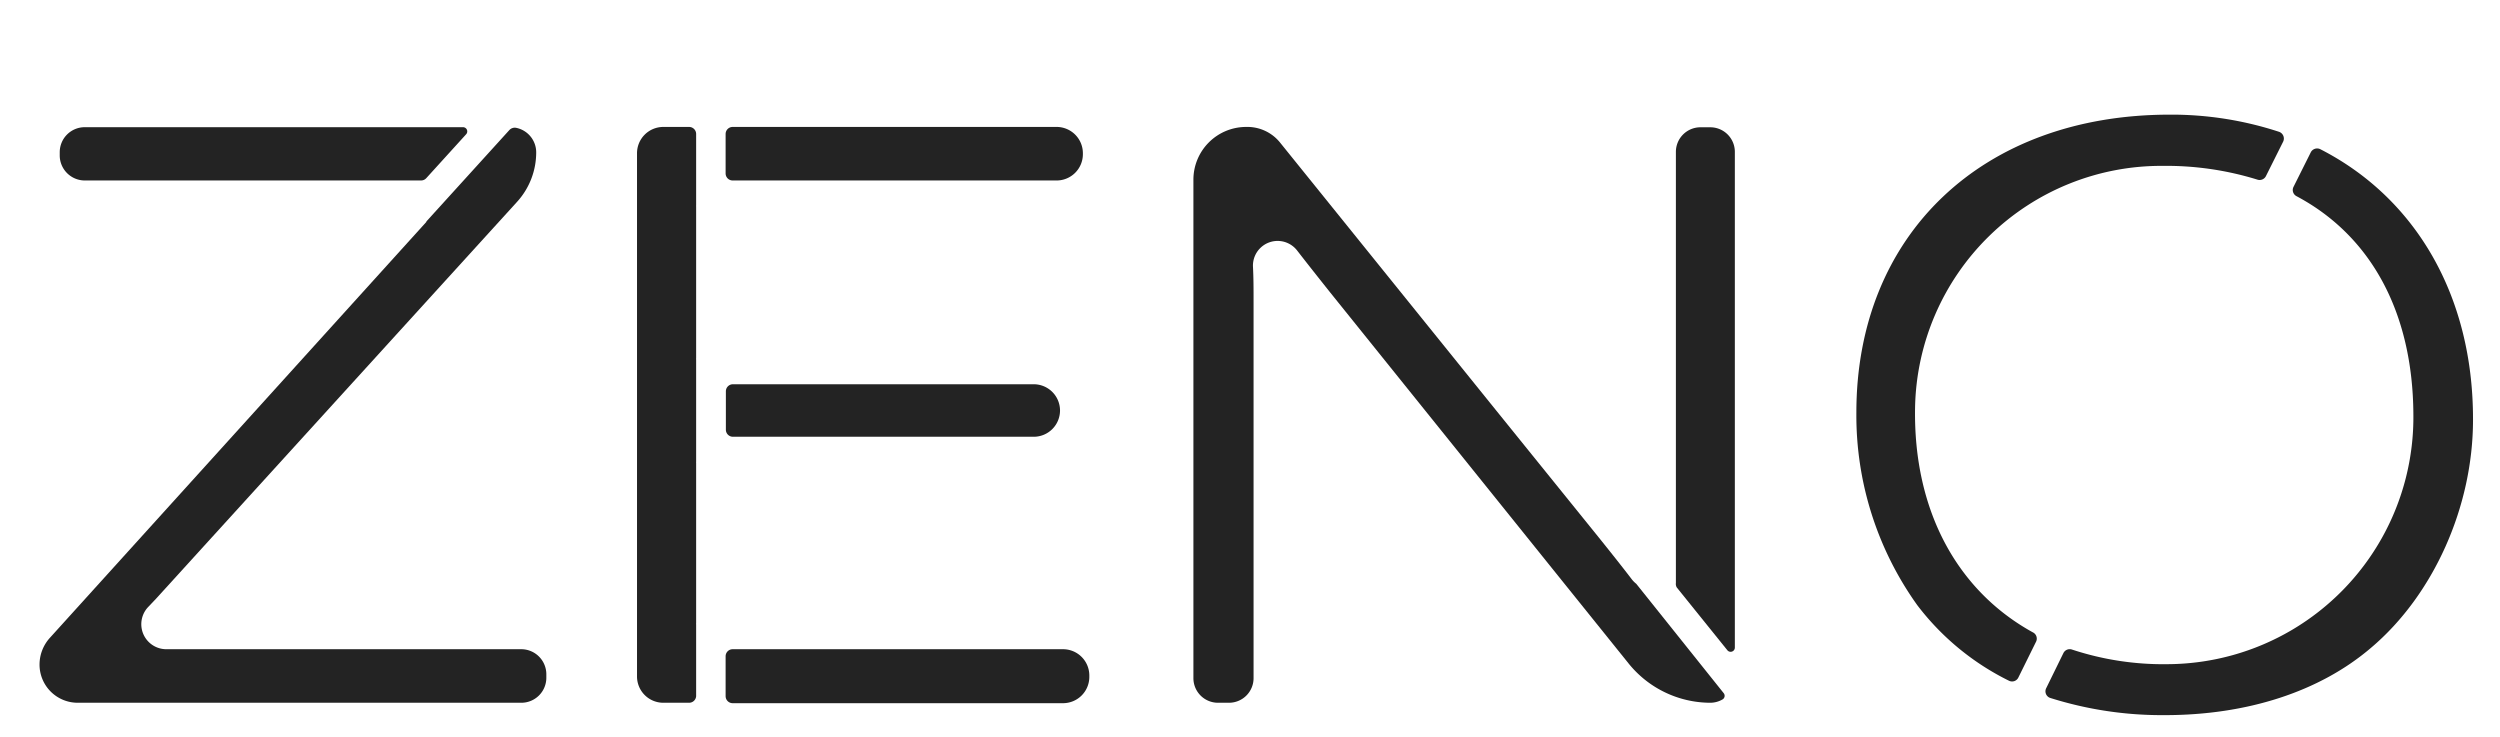 <svg xmlns="http://www.w3.org/2000/svg" viewBox="0 0 290.89 85.78"><defs><style>.a{fill:#232323;}</style></defs><path class="a" d="M84.43,20.18V15.59a.82.82,0,0,1,.82-.82h37.64A3.06,3.06,0,0,1,126,17.83v.11A3.06,3.06,0,0,1,122.89,21H85.25A.82.82,0,0,1,84.43,20.18Zm38.91,27.59h0a3.06,3.06,0,0,0-3.06-3.06h-35a.82.82,0,0,0-.82.81V50a.82.82,0,0,0,.82.82h35A3.06,3.06,0,0,0,123.34,47.77Zm.35,27.77H85.25a.82.82,0,0,0-.82.82V81a.82.82,0,0,0,.82.82h38.44a3.06,3.06,0,0,0,3.06-3.06V78.6A3.06,3.06,0,0,0,123.69,75.54ZM81,72.67a1.11,1.11,0,0,1,0-.19V53.89a1.1,1.1,0,0,1,0-.18V41.83a1.11,1.11,0,0,1,0-.19V24.06a1.37,1.37,0,0,1,0-.19V15.59a.82.82,0,0,0-.82-.82h-3a3.06,3.06,0,0,0-3.06,3.06V78.71a3.06,3.06,0,0,0,3.06,3.06h3A.82.82,0,0,0,81,81Z"/><path class="a" d="M195,67.83c0-.64,0-1.57,0-2.16v-48a2.86,2.86,0,0,1,2.87-2.86H199a2.86,2.86,0,0,1,2.86,2.86V75.35a.49.49,0,0,1-.87.31l-5.89-7.31A.82.82,0,0,1,195,67.83Zm-4.61.1a3.07,3.07,0,0,1-.51-.51c-1-1.31-2.22-2.85-3.81-4.83L174.13,47.81,149,16.66a4.89,4.89,0,0,0-4-1.89h0a6.14,6.14,0,0,0-6.14,6.14v58a2.86,2.86,0,0,0,2.86,2.86H143a2.86,2.86,0,0,0,2.86-2.86V35.16c0-1.49,0-2.81-.07-4.15a2.87,2.87,0,0,1,5.14-1.86c1,1.29,2.19,2.8,3.87,4.91l34.69,43.13A12.25,12.25,0,0,0,199,81.77h0a2.87,2.87,0,0,0,1.45-.4.49.49,0,0,0,.11-.72Z"/><path class="a" d="M63.57,78.46v.4a2.91,2.91,0,0,1-2.91,2.91H9A4.44,4.44,0,0,1,4.6,77.33h0a4.64,4.64,0,0,1,1.2-3.11l43.81-48.4,0,0,0-.05,9.66-10.64a.86.86,0,0,1,.77-.26,2.91,2.91,0,0,1,2.35,2.85h0a8.55,8.55,0,0,1-2.23,5.77l-42,46.17-.95,1a2.91,2.91,0,0,0,2.18,4.88H60.66A2.92,2.92,0,0,1,63.57,78.46ZM9.83,21H45l2.39,0H49a.82.82,0,0,0,.6-.27l4.64-5.11a.49.49,0,0,0-.37-.82h-44a2.91,2.91,0,0,0-2.92,2.91v.41A2.92,2.92,0,0,0,9.83,21Z"/><path class="a" d="M236.92,74.64l-2.07,4.19a.81.81,0,0,1-1.09.38,30.15,30.15,0,0,1-10.67-8.79A37.92,37.92,0,0,1,216,48c0-20.69,14.66-34.66,36.46-34.66a40.16,40.16,0,0,1,12.73,2,.83.83,0,0,1,.47,1.14l-2,4a.82.82,0,0,1-1,.42,35.83,35.83,0,0,0-11-1.6,28.66,28.66,0,0,0-28.83,28.13c-.21,12,4.93,21.31,13.69,26.14A.81.81,0,0,1,236.92,74.64Zm31.94-56.89-2,4a.81.81,0,0,0,.36,1.08c8.59,4.57,13.51,13.41,13.59,25.33a28.73,28.73,0,0,1-28.46,29.12,33.9,33.9,0,0,1-11.26-1.7.82.82,0,0,0-1,.41l-2,4.08a.81.81,0,0,0,.47,1.14,43.14,43.14,0,0,0,13.33,2c9.54,0,18-2.71,24-7.84,7.24-6.12,11.86-16.37,11.86-26.52C287.78,34.34,281,23,270,17.37A.83.83,0,0,0,268.86,17.75Z"/></svg>